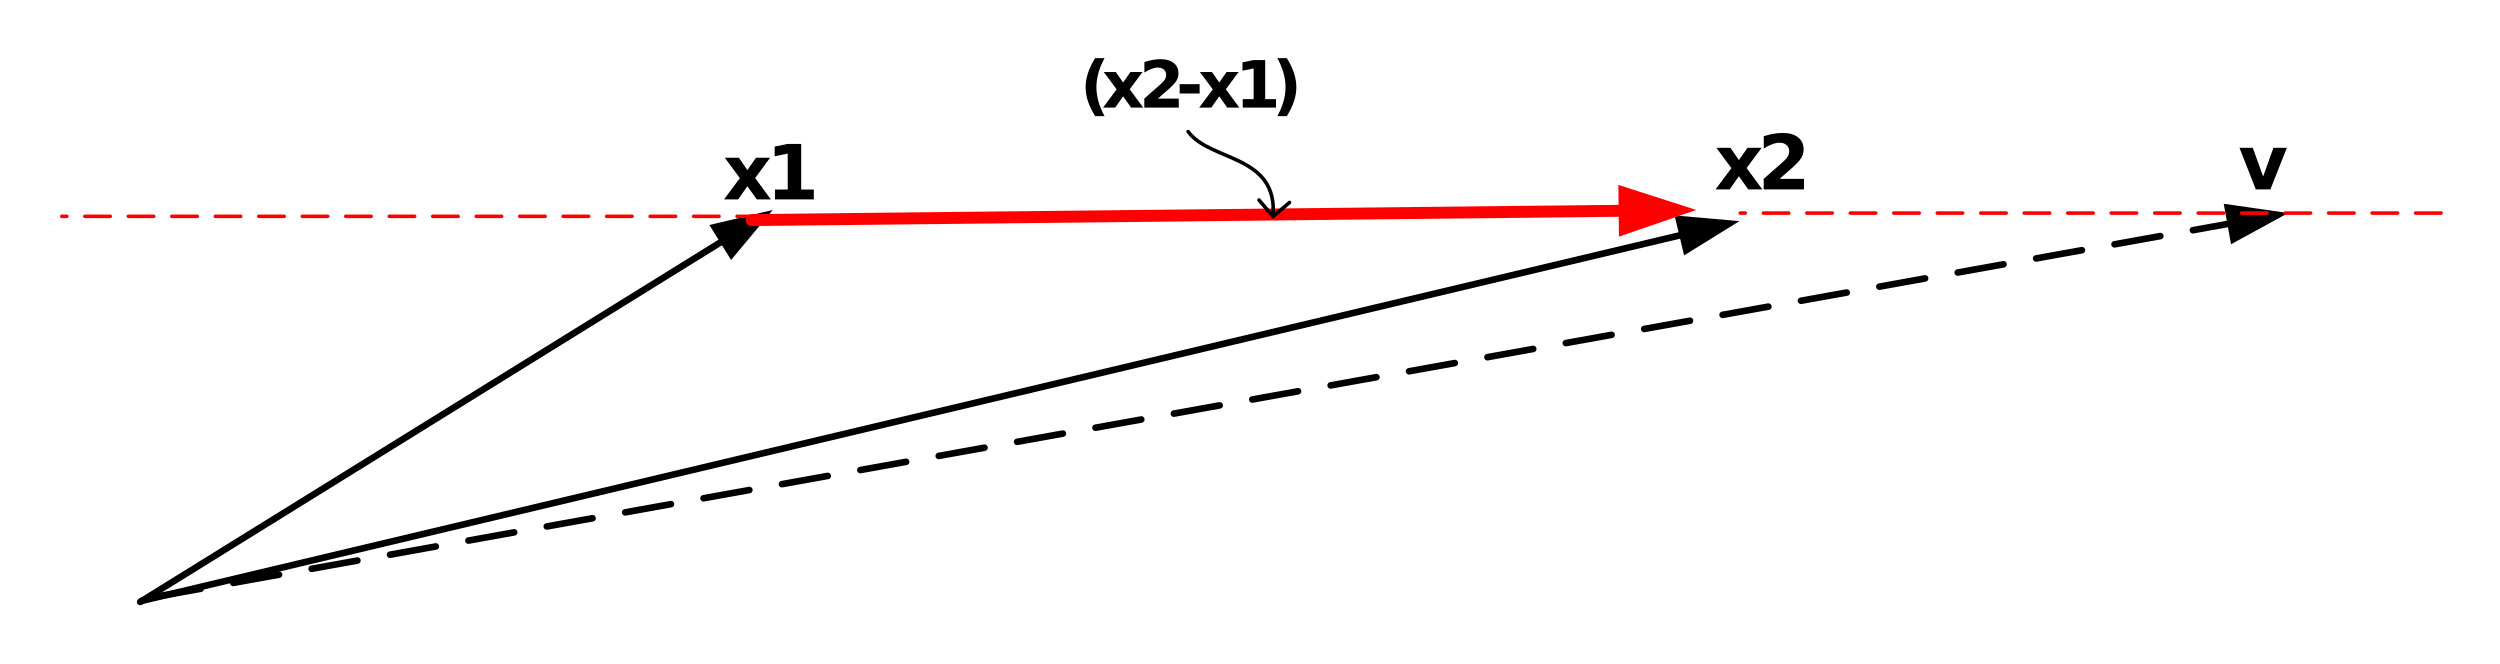 <?xml version="1.0" encoding="UTF-8"?>
<svg width="452pt" height="120pt" version="1.1" viewBox="0 0 452 120" xmlns="http://www.w3.org/2000/svg" xmlns:xlink="http://www.w3.org/1999/xlink">
 <defs>
  <symbol id="glyph0-1" overflow="visible">
   <path d="m3.062-3.844-2.719-3.688h2.547l1.531 2.234 1.562-2.234h2.547l-2.703 3.672 2.844 3.859h-2.547l-1.703-2.375-1.672 2.375h-2.547z"/>
  </symbol>
  <symbol id="glyph0-2" overflow="visible">
   <path d="m1.609-1.781h2.297v-6.5l-2.359 0.484v-1.75l2.344-0.484h2.453v8.25h2.281v1.781h-7.016z"/>
  </symbol>
  <symbol id="glyph1-1" overflow="visible">
   <path d="m3.062-3.844-2.719-3.672h2.547l1.531 2.219 1.562-2.219h2.547l-2.719 3.656 2.844 3.859h-2.547l-1.688-2.375-1.672 2.375h-2.547z"/>
  </symbol>
  <symbol id="glyph1-2" overflow="visible">
   <path d="m3.969-1.906h4.406v1.906h-7.281v-1.906l3.656-3.219c0.32-0.301 0.562-0.594 0.719-0.875s0.234-0.57 0.234-0.875c0-0.469-0.156-0.844-0.469-1.125-0.312-0.289-0.734-0.438-1.266-0.438-0.398 0-0.836 0.09-1.312 0.266-0.48 0.168-0.996 0.422-1.547 0.766v-2.203c0.582-0.195 1.156-0.344 1.719-0.438 0.57-0.102 1.133-0.156 1.688-0.156 1.195 0 2.129 0.266 2.797 0.797 0.664 0.523 1 1.258 1 2.203 0 0.543-0.148 1.055-0.438 1.531-0.281 0.469-0.871 1.102-1.766 1.891z"/>
  </symbol>
  <symbol id="glyph1-3" overflow="visible">
   <path d="m0.203-7.516h2.406l1.875 5.188 1.859-5.188h2.422l-2.969 7.516h-2.641z"/>
  </symbol>
  <symbol id="glyph2-1" overflow="visible">
   <path d="m4.438 1.547h-1.703c-0.586-0.949-1.016-1.844-1.297-2.688-0.281-0.852-0.422-1.703-0.422-2.547s0.141-1.691 0.422-2.547c0.281-0.863 0.711-1.766 1.297-2.703h1.703c-0.492 0.906-0.859 1.797-1.109 2.672-0.242 0.867-0.359 1.719-0.359 2.562 0 0.855 0.117 1.719 0.359 2.594 0.25 0.867 0.617 1.75 1.109 2.656z"/>
  </symbol>
  <symbol id="glyph2-2" overflow="visible">
   <path d="m2.625-3.297-2.328-3.141h2.172l1.328 1.906 1.328-1.906h2.188l-2.328 3.125 2.438 3.312h-2.188l-1.438-2.031-1.438 2.031h-2.188z"/>
  </symbol>
  <symbol id="glyph2-3" overflow="visible">
   <path d="m3.391-1.625h3.781v1.625h-6.234v-1.625l3.125-2.766c0.281-0.258 0.488-0.508 0.625-0.75 0.133-0.238 0.203-0.488 0.203-0.75 0-0.406-0.137-0.727-0.406-0.969-0.273-0.25-0.633-0.375-1.078-0.375-0.344 0-0.727 0.078-1.141 0.234-0.406 0.148-0.844 0.367-1.312 0.656v-1.891c0.5-0.164 0.988-0.289 1.469-0.375 0.488-0.094 0.969-0.141 1.438-0.141 1.031 0 1.828 0.23 2.391 0.688 0.57 0.449 0.859 1.078 0.859 1.891 0 0.469-0.121 0.906-0.359 1.312-0.242 0.406-0.746 0.949-1.516 1.625z"/>
  </symbol>
  <symbol id="glyph2-4" overflow="visible">
   <path d="m0.641-4.234h3.609v1.688h-3.609z"/>
  </symbol>
  <symbol id="glyph2-5" overflow="visible">
   <path d="m1.375-1.531h1.969v-5.547l-2.016 0.406v-1.5l2-0.422h2.109v7.062h1.953v1.531h-6.016z"/>
  </symbol>
  <symbol id="glyph2-6" overflow="visible">
   <path d="m0.938 1.547c0.5-0.906 0.867-1.789 1.109-2.656 0.25-0.875 0.375-1.738 0.375-2.594 0-0.844-0.125-1.695-0.375-2.562-0.242-0.875-0.609-1.766-1.109-2.672h1.719c0.582 0.938 1.016 1.84 1.297 2.703 0.281 0.855 0.422 1.703 0.422 2.547s-0.141 1.695-0.422 2.547c-0.281 0.844-0.715 1.738-1.297 2.688z"/>
  </symbol>
  <clipPath id="clip1">
   <path d="m9.965 10h432v100h-432z"/>
  </clipPath>
  <clipPath id="clip3">
   <path d="m305 28h127.96v1h-127.96z"/>
  </clipPath>
  <clipPath id="clip2">
   <rect width="433" height="100"/>
  </clipPath>
  <g id="surface5" clip-path="url(#clip2)">
   <g>
    <use x="121.703" y="26.05" xlink:href="#glyph0-1"/>
   </g>
   <g>
    <use x="129.513" y="26.05" xlink:href="#glyph0-2"/>
   </g>
   <g>
    <use x="300.973" y="24.24" xlink:href="#glyph1-1"/>
   </g>
   <g>
    <use x="308.783" y="24.24" xlink:href="#glyph1-2"/>
   </g>
   <path transform="matrix(1,0,0,-1,-97.037,779)" d="m113.39 680.17 105.66 65.477" fill="none" stroke="#000" stroke-linecap="round" stroke-linejoin="round" stroke-miterlimit="10" stroke-width="1.2"/>
   <path d="m119.26 30.68 11.453-2.719-7.531 9.039z" fill-rule="evenodd"/>
   <path transform="matrix(1,0,0,-1,-97.037,779)" d="m113.6 680.35 278.97 66.297" fill="none" stroke="#000" stroke-linecap="round" stroke-linejoin="round" stroke-miterlimit="10" stroke-width="1.2"/>
   <path d="m293.76 28.949 11.723 1.031-10 6.199z" fill-rule="evenodd"/>
   <path transform="matrix(1,0,0,-1,-97.037,779)" d="m223.94 749.21 157.92 1.688" fill="none" stroke="#f00" stroke-linecap="round" stroke-linejoin="round" stroke-miterlimit="10" stroke-width="2.16"/>
   <path d="m283.6 23.43 14.082 4.531-13.98 4.828z" fill="#f00" fill-rule="evenodd"/>
   <g>
    <use x="186.263" y="9.45" xlink:href="#glyph2-1"/>
   </g>
   <g>
    <use x="190.263" y="9.45" xlink:href="#glyph2-2"/>
   </g>
   <g>
    <use x="196.953" y="9.45" xlink:href="#glyph2-3"/>
   </g>
   <g>
    <use x="203.643" y="9.45" xlink:href="#glyph2-4"/>
   </g>
   <g>
    <use x="207.643" y="9.45" xlink:href="#glyph2-2"/>
   </g>
   <g>
    <use x="214.313" y="9.45" xlink:href="#glyph2-5"/>
   </g>
   <g>
    <use x="221.003" y="9.45" xlink:href="#glyph2-6"/>
   </g>
   <path transform="matrix(1,0,0,-1,-97.037,779)" d="m116.04 681.06 375.62 67.602" fill="none" stroke="#000" stroke-dasharray="8.4,6" stroke-linecap="round" stroke-linejoin="round" stroke-miterlimit="10" stroke-width="1.2"/>
   <path d="m393.05 26.84 11.637 1.68-10.32 5.641z" fill-rule="evenodd"/>
   <path transform="matrix(1,0,0,-1,-97.037,779)" d="m302.85 765.21c4.019-5.492 16.262-4.07 15.352-15.352" fill="none" stroke="#000" stroke-linecap="round" stroke-linejoin="round" stroke-miterlimit="10" stroke-width=".655"/>
   <path transform="matrix(1,0,0,-1,-97.037,779)" d="m315.67 752.83 2.531-2.969 2.981 2.531" fill="none" stroke="#000" stroke-linecap="round" stroke-linejoin="round" stroke-miterlimit="10" stroke-width=".655"/>
   <g>
    <use x="395.693" y="24.24" xlink:href="#glyph1-3"/>
   </g>
   <path transform="matrix(1,0,0,-1,-97.037,779)" d="m225.9 749.89h-126.69" fill="none" stroke="#f00" stroke-dasharray="4.586,3.276" stroke-linecap="round" stroke-linejoin="round" stroke-miterlimit="10" stroke-width=".655"/>
   <g clip-path="url(#clip3)">
    <path transform="matrix(1,0,0,-1,-97.037,779)" d="m529.37 750.48h-126.68" fill="none" stroke="#f00" stroke-dasharray="4.586,3.276" stroke-linecap="round" stroke-linejoin="round" stroke-miterlimit="10" stroke-width=".655"/>
   </g>
  </g>
 </defs>
 <g id="surface1">
  <g clip-path="url(#clip1)">
   <use transform="translate(9 10)" xlink:href="#surface5"/>
  </g>
 </g>
</svg>
